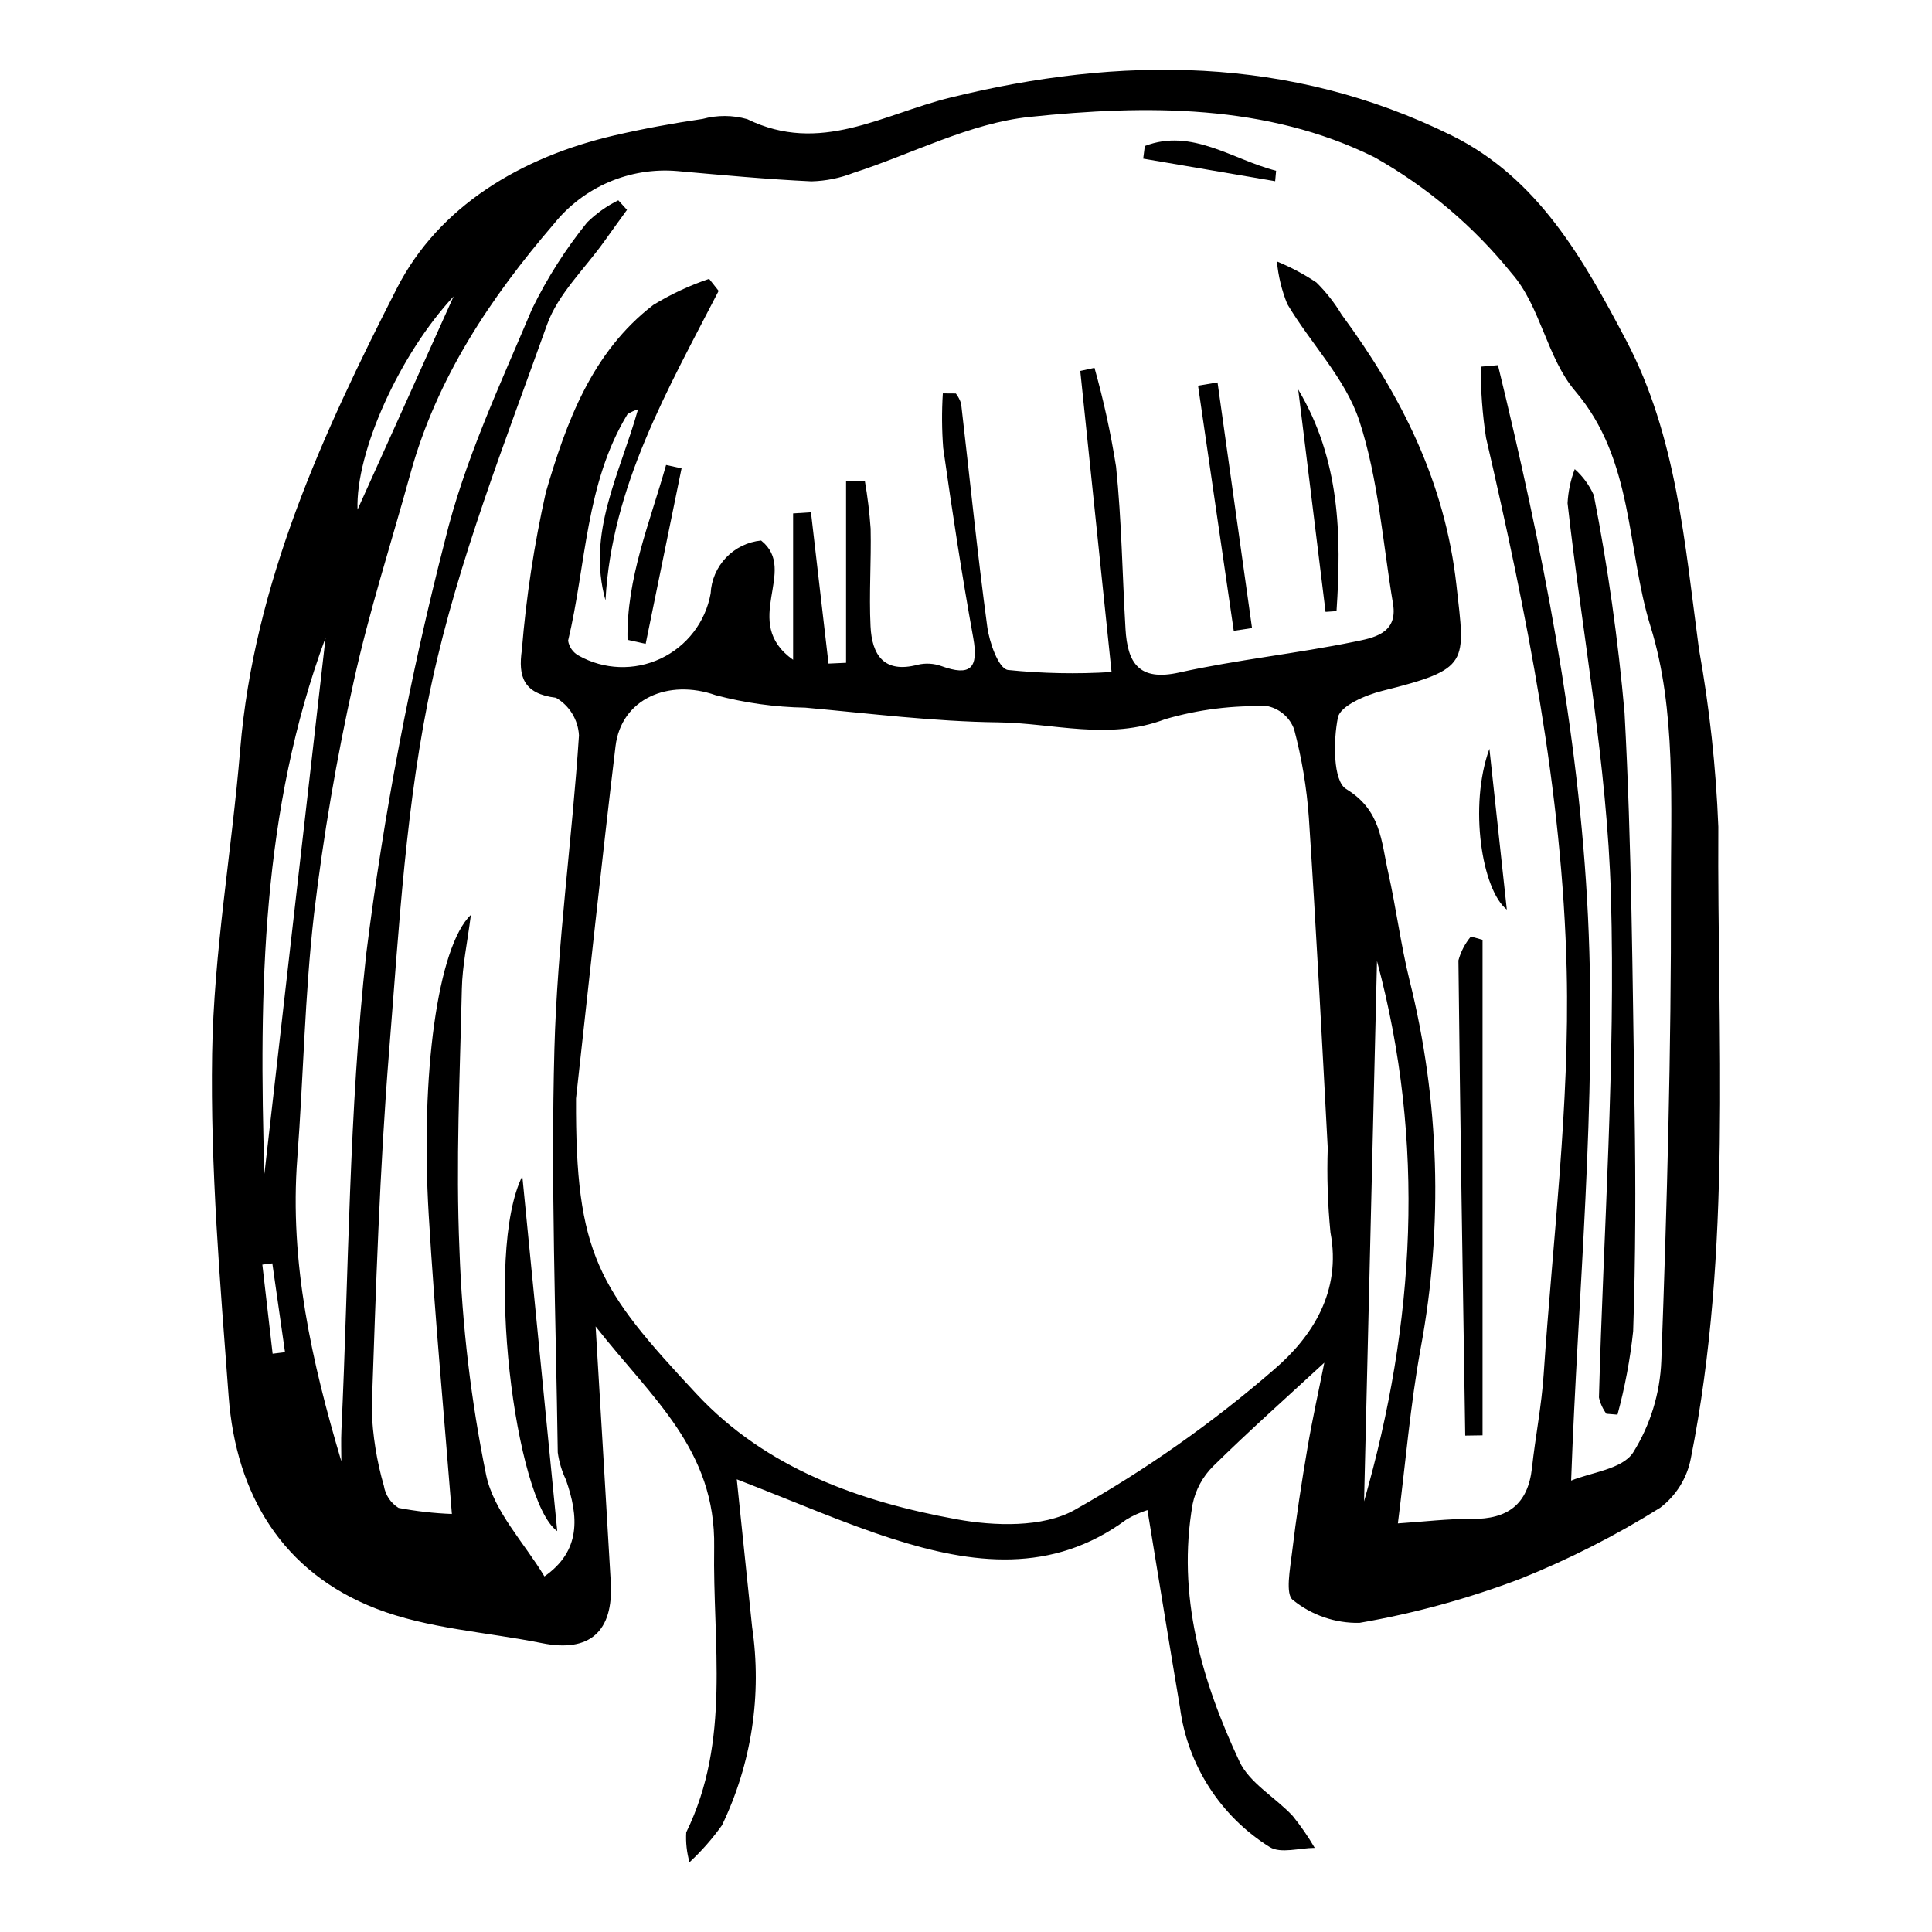 <?xml version="1.0" encoding="UTF-8"?>
<!-- Uploaded to: ICON Repo, www.iconrepo.com, Generator: ICON Repo Mixer Tools -->
<svg fill="#000000" width="800px" height="800px" version="1.1" viewBox="144 144 512 512" xmlns="http://www.w3.org/2000/svg">
 <g>
  <path d="m494.96 505.13c-9.605 8.867-19.781 17.914-29.48 27.449v0.004c-2.746 2.727-4.629 6.203-5.418 9.996-4.203 24.176 2.348 46.738 12.406 68.238 2.688 5.742 9.504 9.48 14.109 14.43h0.004c2.156 2.668 4.109 5.496 5.836 8.461-4.023 0.02-9.008 1.586-11.91-0.207h-0.004c-13.062-8.152-21.793-21.723-23.793-36.992-2.918-17.246-5.695-34.516-8.625-52.32-1.973 0.609-3.863 1.461-5.629 2.539-19.676 14.531-40.871 11.836-62.082 5.027-12.883-4.133-25.332-9.625-41.121-15.723 1.512 14.551 2.777 26.855 4.066 39.156v0.004c2.648 17.91-0.133 36.207-7.984 52.52-2.527 3.555-5.41 6.836-8.609 9.801-0.73-2.57-1.027-5.242-0.871-7.91 11.91-24.355 6.977-50 7.406-75.566 0.434-25.871-16.488-39.465-31.418-58.516 1.449 24.422 2.769 46.109 4.016 67.801 0.75 13.094-5.637 18.664-18.18 16.137-14.715-2.965-30.23-3.812-44.012-9.156-24.805-9.617-37.121-30.191-39.074-56.219-2.269-30.234-4.859-60.586-4.379-90.84 0.426-26.91 5.211-53.73 7.441-80.645 3.664-44.203 21.922-83.758 41.496-122.15 11.121-21.812 32.98-34.84 57.684-40.57 7.715-1.789 15.531-3.215 23.363-4.363h-0.004c3.875-1.055 7.961-1.035 11.824 0.055 19.32 9.457 35.789-1.246 53.645-5.66 45.141-11.16 90.133-11.18 133 9.965 22.996 11.344 35.031 32.973 46.285 54.324 13.379 25.379 15.543 53.902 19.289 81.801 2.797 15.562 4.512 31.301 5.133 47.102-0.336 55.855 3.758 111.97-7.273 167.33-0.988 5.238-3.891 9.922-8.141 13.141-11.812 7.387-24.258 13.707-37.195 18.879-13.758 5.223-27.984 9.113-42.484 11.621-6.41 0.129-12.656-2.016-17.637-6.051-2.055-1.449-0.742-8.305-0.234-12.613 1.102-9.297 2.535-18.566 4.106-27.797 1.297-7.613 2.984-15.156 4.445-22.48zm-260.5 26.164c0-2.727-0.109-5.461 0.016-8.184 1.977-42.168 1.957-84.559 6.594-126.43 4.613-36.883 11.578-73.43 20.844-109.43 5.129-21.125 14.621-41.281 23.129-61.461 3.973-8.133 8.852-15.789 14.539-22.828 2.426-2.387 5.223-4.375 8.273-5.883l2.309 2.535c-1.973 2.734-3.965 5.453-5.914 8.203-5.219 7.367-12.363 14.051-15.285 22.242-11.137 31.211-23.473 62.348-30.473 94.578-6.926 31.867-8.719 64.953-11.348 97.617-2.551 31.688-3.535 63.516-4.641 95.301v-0.004c0.242 6.852 1.328 13.648 3.231 20.234 0.395 2.414 1.816 4.539 3.894 5.828 4.66 0.883 9.383 1.422 14.125 1.605-2.019-25.652-4.531-52.383-6.133-79.172-2.234-37.363 2.371-71.145 11.172-79.605-0.941 7.402-2.262 13.484-2.398 19.594-0.516 23.055-1.621 46.156-0.633 69.164 0.699 20.09 3.066 40.082 7.086 59.773 2.047 9.598 10.102 17.914 15.43 26.793 9.707-6.769 9.109-15.867 5.695-25.621-1.086-2.277-1.816-4.715-2.16-7.219-0.512-35.66-1.859-71.352-0.891-106.98 0.754-27.719 4.688-55.344 6.512-83.055-0.227-4.137-2.516-7.883-6.094-9.973-8.641-1.059-10.059-5.609-9.039-12.715 1.145-14.02 3.262-27.945 6.34-41.672 5.414-18.582 12.207-37.23 28.516-49.734 4.652-2.836 9.609-5.148 14.77-6.891l2.519 3.184c-13.41 26.082-28.324 51.625-29.988 82.008-5.008-17.859 3.785-33.391 8.629-50.621h0.004c-0.977 0.312-1.91 0.734-2.781 1.27-11.203 18.434-10.934 39.918-15.758 60.047v-0.004c0.273 1.676 1.301 3.137 2.789 3.953 6.688 3.769 14.789 4.066 21.738 0.797 6.949-3.269 11.887-9.695 13.25-17.254 0.176-3.555 1.625-6.926 4.078-9.504 2.453-2.574 5.754-4.188 9.293-4.535 10.066 7.973-5.703 21.57 8.484 31.613v-38.793l4.731-0.305c1.551 13.367 3.102 26.734 4.652 40.102l4.652-0.211v-48.051l4.965-0.203c0.734 4.203 1.25 8.441 1.543 12.699 0.188 8.629-0.445 17.289-0.023 25.898 0.367 7.512 3.512 12.574 12.539 10.164 2.07-0.48 4.231-0.352 6.231 0.363 7.606 2.758 9.922 0.668 8.457-7.434-3.023-16.703-5.578-33.496-7.965-50.305l-0.004 0.004c-0.371-4.836-0.406-9.688-0.102-14.527l3.457 0.027c0.613 0.805 1.086 1.711 1.391 2.676 2.293 19.711 4.277 39.465 6.926 59.129 0.562 4.164 2.961 11.016 5.43 11.453v0.004c9.141 0.938 18.34 1.121 27.512 0.547-2.844-27.348-5.566-53.566-8.293-79.785l3.773-0.824h-0.004c2.418 8.605 4.324 17.344 5.715 26.176 1.488 14.293 1.656 28.719 2.508 43.082 0.527 8.887 3.488 13.867 14.203 11.488 15.352-3.406 31.102-5.012 46.516-8.18 4.703-0.969 11.512-2.035 10.176-9.996-2.727-16.254-3.863-33.051-8.941-48.547-3.668-11.191-12.91-20.488-19.102-30.965h0.004c-1.457-3.598-2.379-7.387-2.734-11.254 3.664 1.504 7.168 3.367 10.461 5.566 2.566 2.539 4.805 5.387 6.664 8.48 15.84 21.496 27.422 44.426 30.453 71.758 2.301 20.738 3.695 22.172-19.637 27.988-4.43 1.105-11.152 3.981-11.773 7.055-1.254 6.195-1.309 16.852 2.195 18.973 9.242 5.594 9.285 13.902 11.105 22.004 2.133 9.496 3.344 19.207 5.672 28.648 7.957 31.875 8.977 65.086 2.984 97.391-2.769 15.137-4.031 30.551-6.066 46.566 6.949-0.453 13.293-1.258 19.633-1.191 9.453 0.098 14.844-3.867 15.898-13.504 0.902-8.27 2.543-16.477 3.098-24.758 2.387-35.629 6.926-71.328 6.106-106.9-1.102-47.742-10.605-94.727-21.363-141.3l-0.004-0.004c-0.961-6.246-1.43-12.562-1.395-18.887l4.547-0.398c11.691 48.059 21.492 96.906 23.855 146.1 2.379 49.539-2.66 99.434-4.465 149.5 5.223-2.164 13.504-3 16.395-7.387h0.004c4.59-7.328 7.176-15.73 7.504-24.371 1.504-41.195 2.644-82.426 2.543-123.64-0.055-23.773 1.469-48.836-5.394-70.93-6.406-20.625-4.394-44.152-19.977-62.41-7.481-8.766-9.199-22.492-16.773-31.125v0.004c-10.078-12.508-22.445-22.98-36.445-30.859-28.574-14.152-60.445-13.883-91.332-10.676-15.895 1.648-31.102 9.785-46.676 14.82v-0.004c-3.566 1.398-7.344 2.164-11.172 2.262-11.879-0.551-23.734-1.672-35.586-2.727-12.559-1.07-24.824 4.195-32.699 14.039-16.762 19.508-31.012 40.812-37.988 66.113-5.066 18.379-10.965 36.57-15.043 55.164-4.531 20.332-8.039 40.875-10.5 61.559-2.477 21.473-2.805 43.188-4.441 64.766-2.094 27.543 3.836 53.957 11.68 80.309zm62.191-96.188c-0.191 41.375 5.887 50.406 31.953 78.328 18.434 19.746 43.168 28.496 68.922 33.191 10.062 1.836 22.777 2.215 31.148-2.414h-0.004c18.871-10.602 36.621-23.09 52.973-37.27 10.129-8.688 17.914-20.668 14.945-36.336v-0.004c-0.73-7.43-0.969-14.902-0.719-22.367-1.555-29.184-3.082-58.367-5.004-87.527-0.562-7.918-1.871-15.766-3.906-23.438-1.109-3.035-3.66-5.312-6.797-6.074-9.246-0.344-18.484 0.801-27.363 3.391-15.004 5.738-29.613 1.02-44.297 0.844-17.051-0.207-34.09-2.356-51.109-3.898-8.027-0.133-16.012-1.246-23.773-3.309-12.469-4.391-24.988 0.953-26.5 13.539-3.731 31.086-7.008 62.223-10.469 93.344zm208.84 106.78c13.527-47.254 16.383-95.039 3.426-143.21-1.145 47.734-2.285 95.473-3.426 143.21zm-275.21-228.9c-16.934 45.719-17.699 93.184-16.211 142.12 5.5-48.191 10.855-95.156 16.211-142.12zm33.922-90.43c-14.246 15.277-26.016 41.195-25.453 56.5 8.594-19.051 17.039-37.766 25.453-56.496zm-48.035 256.25-2.644 0.332 2.723 23.613 3.285-0.402c-1.121-7.848-2.242-15.695-3.363-23.543z"/>
  <path d="m569.7 518.66c-0.945-1.285-1.613-2.754-1.961-4.309 1.184-44.336 4.438-88.719 3.172-132.98-0.992-34.754-7.617-69.34-11.492-104.03 0.16-3.086 0.805-6.125 1.902-9.016 2.16 1.922 3.883 4.281 5.059 6.918 3.727 19.082 6.445 38.344 8.145 57.711 1.891 35.094 2.102 70.285 2.656 105.44 0.309 19.461 0.281 38.945-0.379 58.391v0.004c-0.797 7.465-2.188 14.859-4.152 22.109z"/>
  <path d="m532.3 524.45c-0.652-41.977-1.352-83.949-1.801-125.93 0.625-2.324 1.75-4.481 3.297-6.324l3.094 0.863v131.32z"/>
  <path d="m282.42 455.7c3.289 33.434 6.305 64.078 9.254 94.051-11.121-7.789-19.469-73.66-9.254-94.051z"/>
  <path d="m466.66 245.35c3.047 21.699 6.094 43.398 9.141 65.094l-4.844 0.727c-3.152-21.652-6.305-43.305-9.461-64.961z"/>
  <path d="m495.29 306.15-7.25-58.926c11.062 18.535 11.512 38.508 10.152 58.727z"/>
  <path d="m324.62 268.12c-3.172 15.5-6.344 31.004-9.512 46.508l-4.809-1.066c-0.324-16.285 5.93-31.09 10.219-46.34z"/>
  <path d="m538.71 342.44c1.527 14.113 3.055 28.227 4.613 42.613-6.562-5.156-10.148-27.418-4.613-42.613z"/>
  <path d="m481.93 192.02-34.969-5.977 0.43-3.352c12.473-4.82 23.285 3.641 34.793 6.559z"/>
 </g>
</svg>